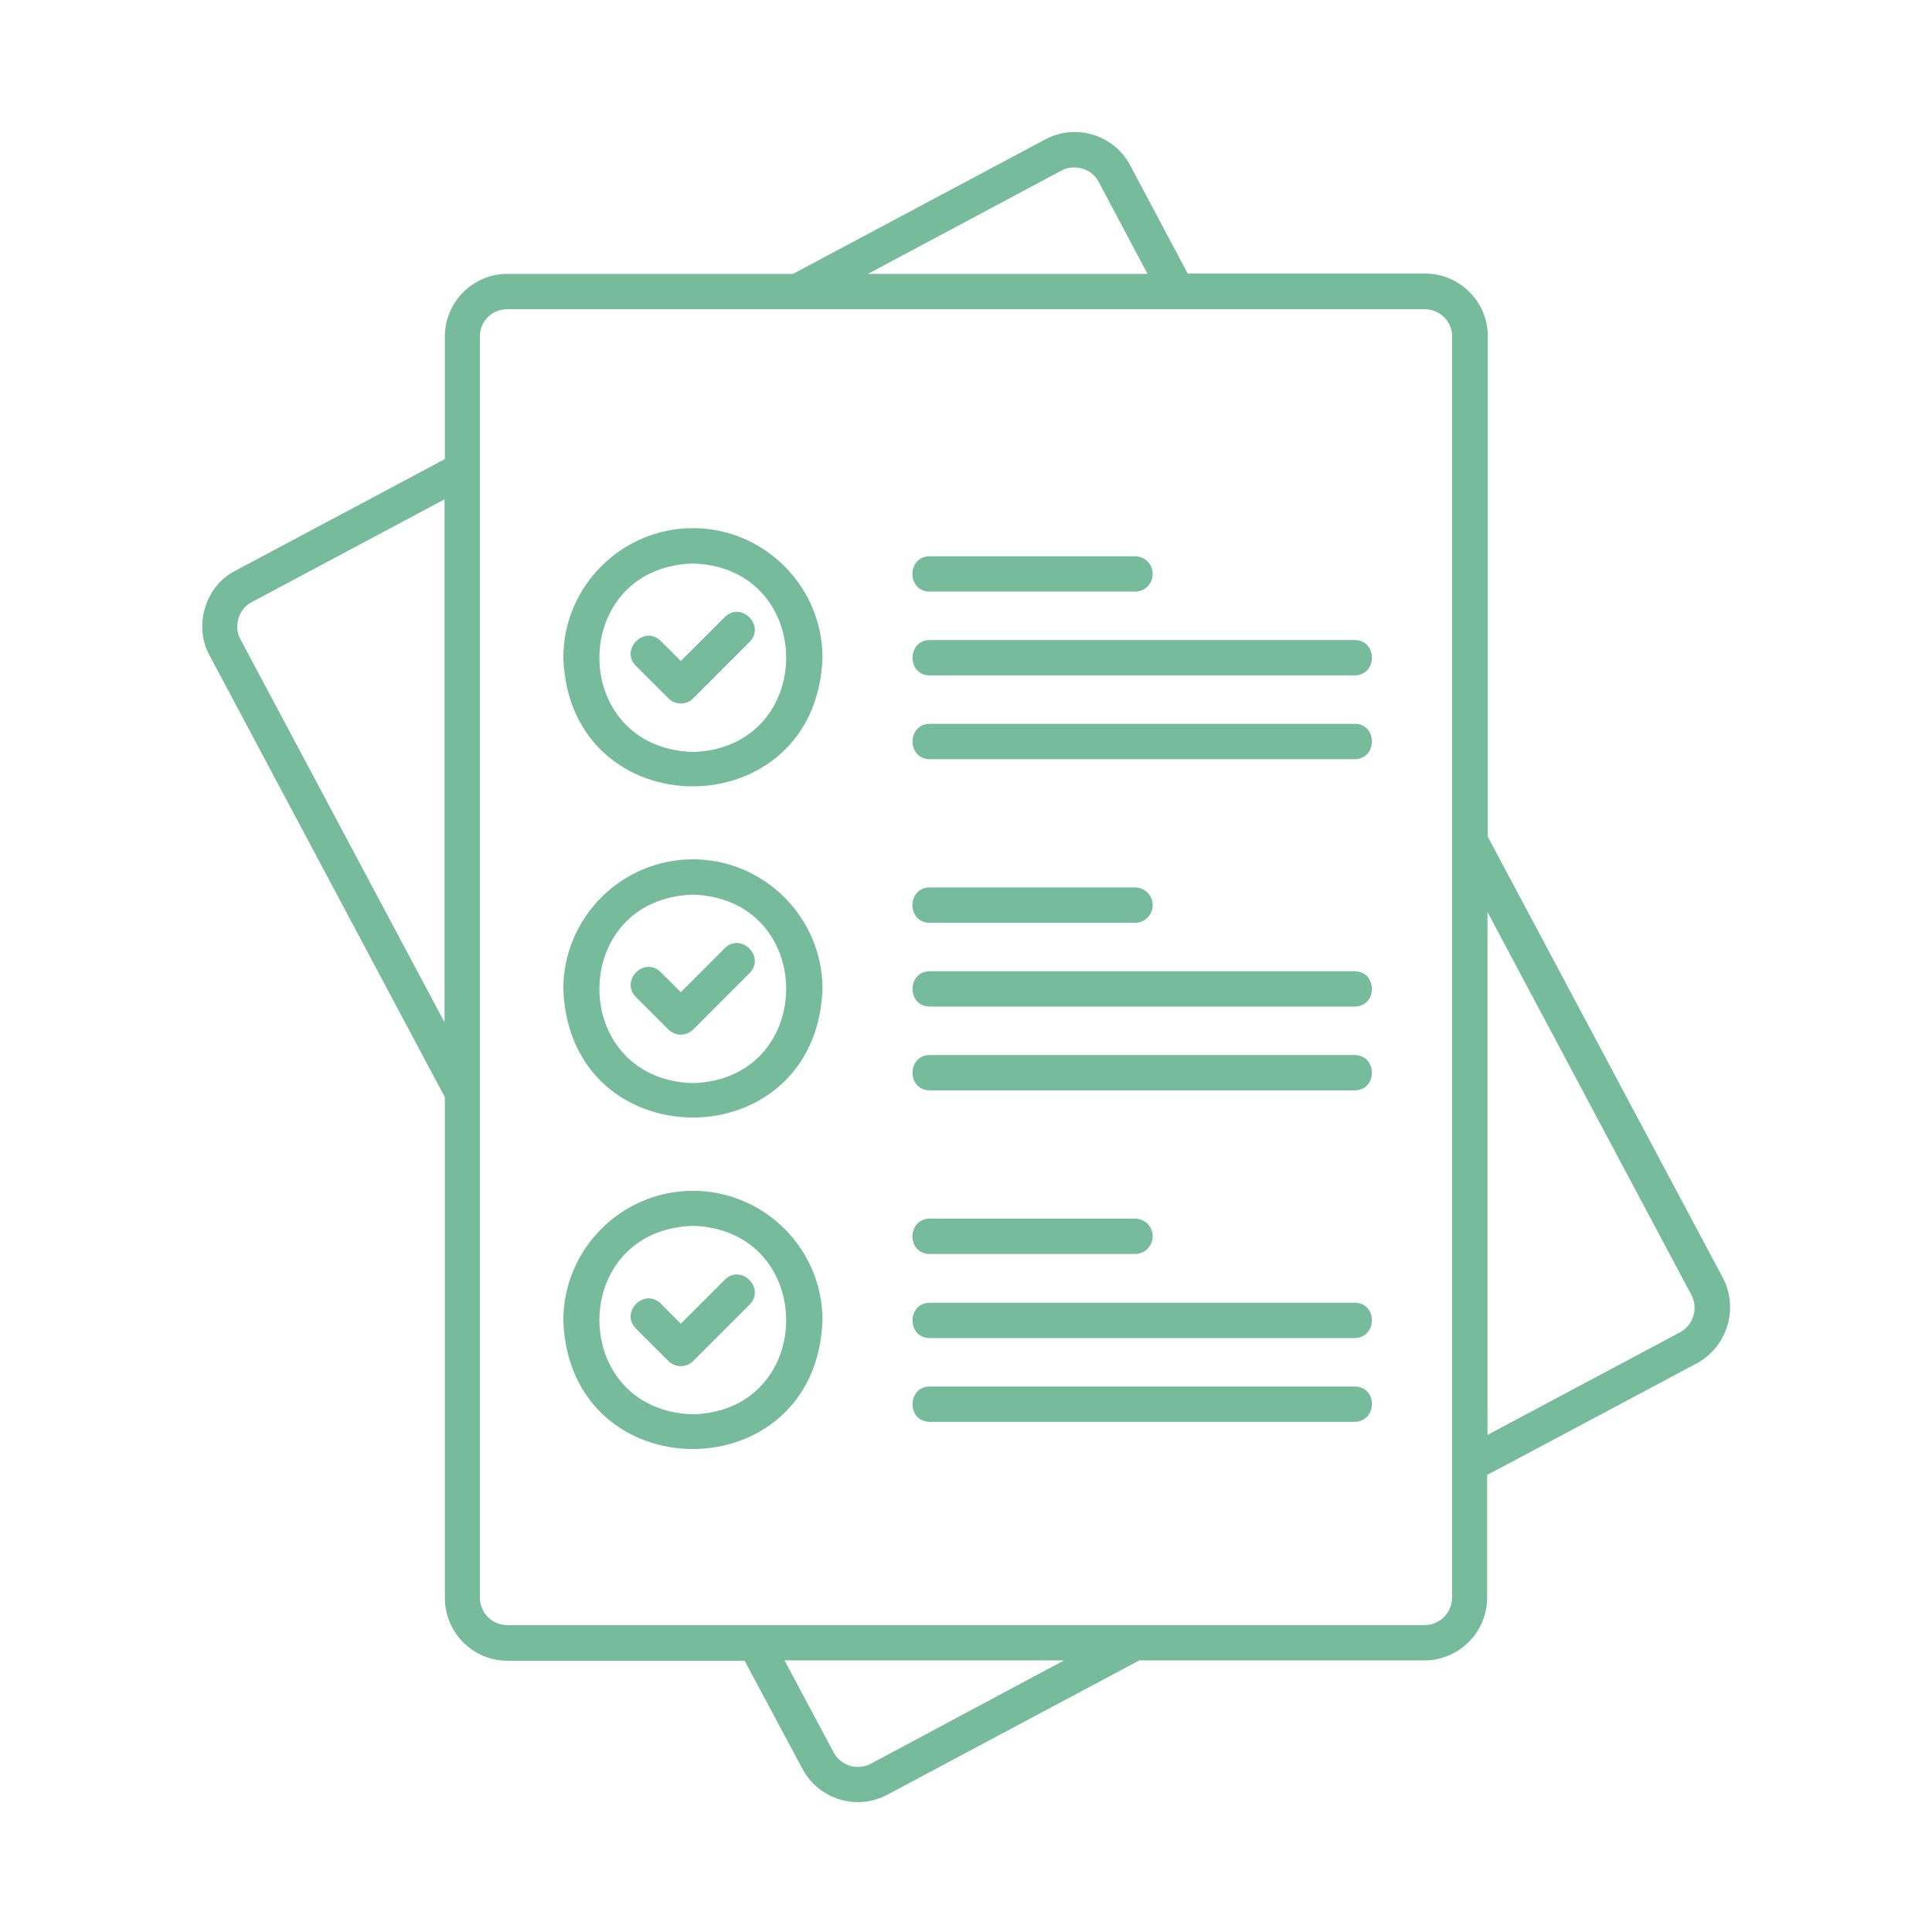 <svg xmlns="http://www.w3.org/2000/svg" xmlns:xlink="http://www.w3.org/1999/xlink" width="500" viewBox="0 0 375 375" height="500" preserveAspectRatio="xMidYMid meet"><defs><clipPath id="4d60359fa1"><path d="M 39 25.117 L 336 25.117 L 336 349.867 L 39 349.867 Z M 39 25.117 " clip-rule="nonzero"></path></clipPath></defs><g clip-path="url(#4d60359fa1)"><path fill="#76bb9c" d="M 145.48 253.242 L 134.559 264.168 C 133.223 265.5 131.062 265.5 129.73 264.168 L 123.441 257.879 C 120.266 254.703 125.094 249.875 128.27 253.051 L 132.145 256.926 L 140.656 248.414 C 143.832 245.238 148.656 250.066 145.48 253.242 Z M 262.93 124.234 L 180.48 124.234 C 176.035 124.234 175.973 131.094 180.48 131.094 L 262.93 131.094 C 267.375 131.094 267.438 124.234 262.93 124.234 Z M 140.656 184.07 L 132.145 192.582 L 128.27 188.707 C 125.094 185.531 120.266 190.359 123.441 193.535 L 129.73 199.82 C 131.062 201.156 133.223 201.156 134.559 199.82 L 145.48 188.898 C 148.656 185.723 143.832 180.895 140.656 184.07 Z M 262.93 204.777 L 180.48 204.777 C 176.035 204.777 175.973 211.637 180.48 211.637 L 262.93 211.637 C 267.375 211.637 267.438 204.84 262.93 204.777 Z M 329.371 264.609 C 329.371 264.609 288.652 286.336 288.652 286.27 L 288.652 310.09 C 288.652 316.824 283.191 322.285 276.457 322.285 L 221.133 322.285 L 172.16 348.395 C 170.316 349.344 168.414 349.789 166.508 349.789 C 162.188 349.789 157.934 347.441 155.773 343.375 L 144.531 322.352 L 98.477 322.352 C 91.809 322.352 86.348 316.887 86.348 310.156 L 86.348 212.969 L 40.676 127.219 C 37.5 121.504 39.852 113.691 45.695 110.77 L 86.348 89.109 L 86.348 65.289 C 86.348 58.621 91.809 53.156 98.477 53.156 L 153.93 53.156 L 202.902 27.051 C 205.762 25.527 209.066 25.207 212.176 26.16 C 215.289 27.113 217.832 29.211 219.355 32.07 L 230.535 53.094 L 276.586 53.094 C 283.316 53.094 288.781 58.555 288.781 65.227 L 288.781 162.41 L 334.449 248.098 C 337.5 254.004 335.277 261.371 329.371 264.609 Z M 86.281 96.922 L 48.871 116.867 C 46.328 118.137 45.312 121.566 46.648 124.043 L 86.281 198.426 Z M 168.477 53.156 L 222.723 53.156 L 213.258 35.309 C 211.988 32.766 208.555 31.75 206.078 33.086 Z M 206.523 322.285 L 152.277 322.285 L 161.805 340.137 C 163.203 342.738 166.379 343.691 168.984 342.359 Z M 281.855 65.289 C 281.855 62.367 279.445 60.016 276.523 60.016 L 98.414 60.016 C 95.492 60.016 93.145 62.367 93.145 65.289 L 93.145 310.09 C 93.145 313.012 95.492 315.426 98.414 315.426 L 276.523 315.426 C 279.445 315.426 281.855 313.012 281.855 310.09 Z M 328.289 251.336 L 288.719 177.02 L 288.719 278.523 L 326.129 258.578 C 328.672 257.18 329.688 253.941 328.289 251.336 Z M 180.48 114.832 L 220.309 114.832 C 222.215 114.832 223.738 113.309 223.738 111.402 C 223.738 109.496 222.215 107.973 220.309 107.973 L 180.48 107.973 C 175.973 107.973 175.973 114.832 180.48 114.832 Z M 180.48 179.113 L 220.309 179.113 C 222.215 179.113 223.738 177.59 223.738 175.684 C 223.738 173.777 222.215 172.254 220.309 172.254 L 180.48 172.254 C 175.973 172.254 175.973 179.113 180.48 179.113 Z M 159.648 256.289 C 158.441 289.574 110.484 289.574 109.34 256.289 C 109.34 242.441 120.645 231.137 134.492 231.137 C 148.34 231.137 159.648 242.379 159.648 256.289 Z M 134.492 237.934 C 110.293 238.695 110.293 273.758 134.492 274.52 C 158.629 273.82 158.629 238.695 134.492 237.934 Z M 159.648 127.664 C 158.441 160.949 110.484 160.949 109.34 127.664 C 109.34 113.816 120.645 102.512 134.492 102.512 C 148.34 102.512 159.648 113.816 159.648 127.664 Z M 134.492 109.371 C 110.293 110.133 110.293 145.195 134.492 145.957 C 158.629 145.195 158.629 110.133 134.492 109.371 Z M 262.93 269.121 L 180.48 269.121 C 176.035 269.121 175.973 275.98 180.48 275.98 L 262.93 275.98 C 267.375 275.918 267.438 269.121 262.93 269.121 Z M 180.48 243.395 L 220.309 243.395 C 222.215 243.395 223.738 241.871 223.738 239.965 C 223.738 238.059 222.215 236.535 220.309 236.535 L 180.48 236.535 C 175.973 236.598 175.973 243.395 180.48 243.395 Z M 262.93 252.859 L 180.48 252.859 C 176.035 252.859 175.973 259.719 180.48 259.719 L 262.93 259.719 C 267.375 259.656 267.438 252.859 262.93 252.859 Z M 262.93 140.496 L 180.48 140.496 C 176.035 140.496 175.973 147.355 180.48 147.355 L 262.93 147.355 C 267.375 147.355 267.438 140.496 262.93 140.496 Z M 159.648 191.945 C 158.441 225.23 110.484 225.23 109.34 191.945 C 109.34 178.098 120.645 166.793 134.492 166.793 C 148.34 166.793 159.648 178.098 159.648 191.945 Z M 134.492 173.652 C 110.293 174.414 110.293 209.477 134.492 210.238 C 158.629 209.477 158.629 174.414 134.492 173.652 Z M 262.93 188.516 L 180.48 188.516 C 176.035 188.516 175.973 195.375 180.48 195.375 L 262.93 195.375 C 267.375 195.375 267.438 188.578 262.93 188.516 Z M 140.656 119.789 L 132.145 128.301 L 128.27 124.426 C 125.094 121.25 120.266 126.078 123.441 129.254 L 129.73 135.539 C 131 136.875 133.285 136.875 134.559 135.539 L 145.48 124.617 C 148.656 121.441 143.832 116.613 140.656 119.789 Z M 140.656 119.789 " fill-opacity="1" fill-rule="nonzero"></path></g></svg>